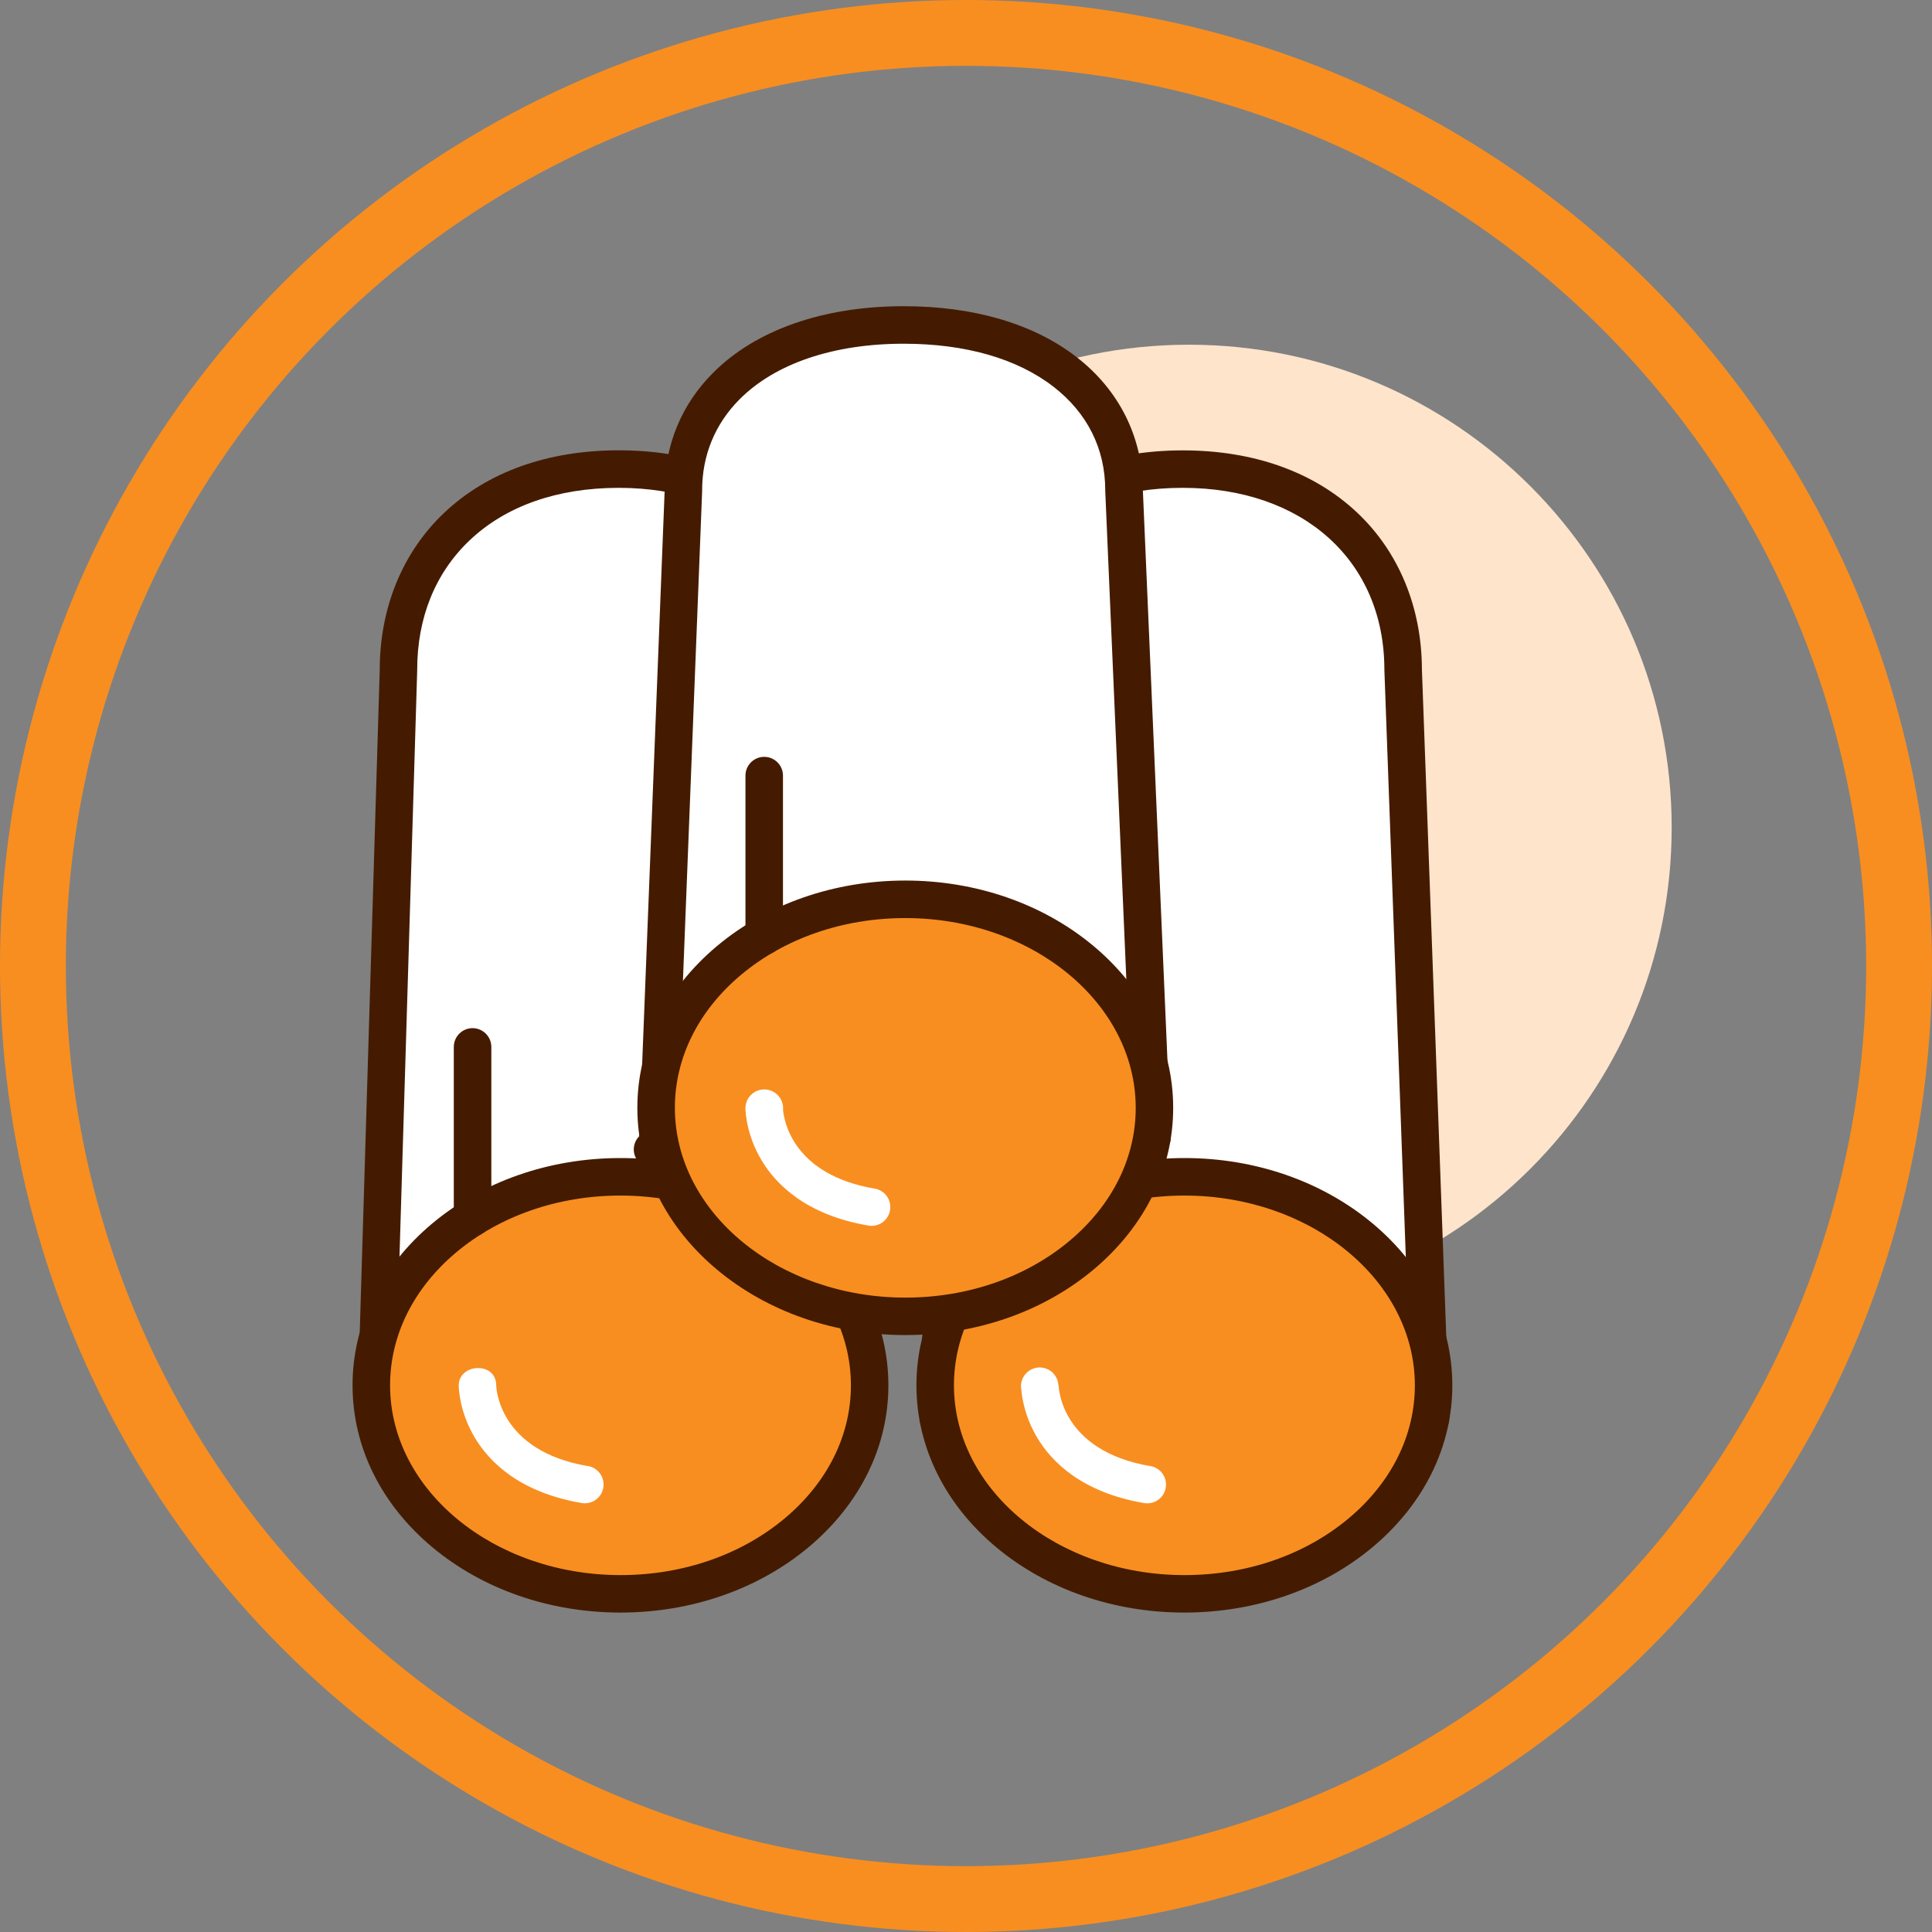 <?xml version="1.0" encoding="UTF-8"?>
<svg id="_图层_2" data-name="图层 2" xmlns="http://www.w3.org/2000/svg" viewBox="0 0 293.46 293.46">
  <rect x="0" y="0" width="293.46" height="293.46" fill="#808080" stroke="none"/>
  <defs>
    <style>
      .cls-1 {
        fill: #f88e20;
      }

      .cls-1, .cls-2, .cls-3, .cls-4 {
        stroke-width: 0px;
      }

      .cls-2 {
        fill: #ffe4cc;
      }

      .cls-3 {
        fill: #fff;
      }

      .cls-4 {
        fill: #441b00;
      }

      .cls-5 {
        fill: none;
        stroke: #f88e20;
        stroke-miterlimit: 10;
        stroke-width: 10px;
      }
    </style>
  </defs>
  <g id="_图层_1-2" data-name="图层 1">
    <g>
      <path class="cls-2" d="M107.28,125.69c0,40.49,32.82,73.32,73.31,73.33,40.49,0,73.32-32.82,73.33-73.31v-.02c0-40.49-32.82-73.32-73.31-73.33-40.49,0-73.32,32.82-73.33,73.31v.02Z"/>
      <path class="cls-3" d="M178.96,198.75c15.31-.02,30.12,6.96,38.32,16.69l-4.15-113.76c-.03-17.44-12.68-30.45-33.52-30.43-20.84.03-33.44,13.08-33.41,30.52l-3.66,113.67c8.15-9.81,21.06-16.67,36.43-16.69Z"/>
      <path class="cls-4" d="M217.28,218.29c-.82,0-1.63-.36-2.18-1.01-8.03-9.53-22.19-15.68-36.08-15.68h-.06c-13.5.02-25.98,5.73-34.24,15.66-.78.94-2.06,1.27-3.2.84-1.14-.43-1.87-1.54-1.83-2.75l3.66-113.62c0-9.39,3.46-17.84,9.77-23.81,6.55-6.21,15.71-9.5,26.49-9.51h.07c10.74,0,19.89,3.26,26.45,9.44,6.33,5.95,9.82,14.4,9.85,23.78l4.15,113.71c.04,1.21-.69,2.32-1.82,2.76-.34.13-.69.2-1.03.2ZM179.02,195.9c12.82,0,25.89,4.75,35.15,12.47l-3.89-106.59s0-.07,0-.1c-.03-16.5-12.33-27.58-30.62-27.58h-.06c-9.29.01-17.1,2.76-22.58,7.95-5.24,4.96-8,11.78-7.99,19.72,0,.03,0,.06,0,.1l-3.43,106.35c8.99-7.88,20.79-12.29,33.34-12.31h.06,0Z"/>
      <path class="cls-1" d="M142.05,210.42c0,17.49,16.95,31.67,37.85,31.67s37.85-14.18,37.85-31.67-16.95-31.67-37.85-31.67-37.85,14.18-37.85,31.67h0Z"/>
      <path class="cls-4" d="M179.9,244.94c-10.75,0-20.89-3.52-28.55-9.9-7.82-6.52-12.13-15.25-12.15-24.56-.02-9.32,4.27-18.05,12.06-24.6,7.65-6.42,17.8-9.96,28.58-9.98h.06c10.75,0,20.89,3.52,28.55,9.9,7.82,6.52,12.13,15.25,12.15,24.56.02,9.32-4.27,18.05-12.06,24.6-7.65,6.42-17.8,9.96-28.58,9.98h-.06ZM179.9,181.6h-.05c-9.44.01-18.29,3.08-24.92,8.64-6.48,5.44-10.04,12.62-10.03,20.22.03,15.88,15.73,28.78,35,28.79h.06c9.44-.01,18.29-3.08,24.92-8.64,6.48-5.44,10.04-12.62,10.03-20.22-.03-15.88-15.73-28.79-35.01-28.79h0Z"/>
      <path class="cls-3" d="M94.25,199.95c15.31-.02,28.78,5.76,36.98,15.49l-3.76-113.76c-.03-17.44-12.68-30.45-33.52-30.43-20.84.03-33.44,13.08-33.41,30.52l-3.43,113.66c8.16-9.81,21.78-15.47,37.14-15.49Z"/>
      <path class="cls-4" d="M131.23,218.29c-.82,0-1.63-.36-2.18-1.01-7.75-9.2-20.41-14.48-34.73-14.48h-.07c-14.59.02-27.33,5.29-34.96,14.46-.78.93-2.06,1.27-3.2.84-1.14-.43-1.87-1.53-1.84-2.75l3.43-113.62c0-9.39,3.46-17.84,9.77-23.82,6.55-6.21,15.71-9.5,26.49-9.51h.07c10.74,0,19.89,3.26,26.45,9.44,6.33,5.95,9.83,14.4,9.85,23.78l3.76,113.72c.04,1.21-.69,2.32-1.83,2.75-.33.13-.68.19-1.02.19h0ZM94.32,197.1c13.13,0,25.08,4.05,33.82,11.3l-3.52-106.63s0-.06,0-.09c-.03-16.5-12.33-27.58-30.62-27.58h-.06c-9.29.01-17.1,2.76-22.58,7.95-5.24,4.96-8,11.78-7.99,19.72,0,.03,0,.06,0,.09l-3.22,106.53c8.7-7.22,20.74-11.27,34.08-11.28h.08Z"/>
      <path class="cls-1" d="M56.4,210.42c0,17.49,16.94,31.68,37.85,31.68s37.85-14.18,37.86-31.67h0c0-17.5-16.95-31.69-37.85-31.69s-37.85,14.18-37.85,31.67h0Z"/>
      <path class="cls-4" d="M94.25,244.94c-10.75,0-20.89-3.52-28.55-9.9-7.82-6.52-12.13-15.25-12.15-24.56-.02-9.32,4.27-18.05,12.06-24.6,7.65-6.42,17.8-9.96,28.57-9.98h.06c10.75,0,20.89,3.52,28.55,9.9,7.82,6.52,12.13,15.25,12.15,24.56.02,9.32-4.27,18.05-12.06,24.6-7.65,6.42-17.8,9.96-28.57,9.98,0,0-.06,0-.06,0ZM94.25,181.6h-.05c-9.44.01-18.29,3.08-24.92,8.64-6.48,5.44-10.04,12.62-10.03,20.22.03,15.88,15.73,28.78,35,28.79h.05c9.44-.01,18.29-3.08,24.92-8.64,6.48-5.44,10.04-12.62,10.03-20.22-.03-15.88-15.73-28.79-35-28.79Z"/>
      <path class="cls-3" d="M137.46,159.02c15.31-.02,29.31,5.76,37.51,13.78l-4.24-98.37c-.03-14.37-12.68-25.09-33.52-25.07-20.84.02-33.44,10.78-33.41,25.14l-3.86,98.18c8.16-8.08,22.15-13.65,37.51-13.66h0Z"/>
      <path class="cls-4" d="M174.98,175.65c-.73,0-1.45-.28-1.99-.81-8.18-8-21.77-12.97-35.46-12.97h-.06c-13.93.01-27.54,4.93-35.51,12.84-.06,1.57-1.39,2.79-2.96,2.73-1.57-.06-2.79-1.39-2.73-2.96.03-.72.33-1.4.84-1.91l3.85-98.12c0-6.84,2.54-13,7.36-17.83,6.49-6.51,16.75-10.1,28.9-10.11h.06c10.64,0,19.72,2.67,26.25,7.73,6.45,5,10.03,12.14,10.06,20.11l4.24,98.31c.05,1.17-.62,2.25-1.68,2.72-.37.17-.77.25-1.16.25ZM137.52,156.18c12.59,0,25.16,3.87,34.33,10.35l-3.97-91.98s0-.08,0-.12c-.01-6.29-2.73-11.71-7.85-15.68-5.52-4.28-13.39-6.54-22.76-6.54h-.06c-10.63.01-19.46,3.01-24.87,8.44-3.74,3.75-5.7,8.54-5.69,13.86,0,.04,0,.08,0,.12l-3.6,91.79c3.49-2.48,7.54-4.59,11.96-6.24,6.96-2.6,14.73-3.98,22.45-3.99.02,0,.04,0,.06,0h0ZM137.46,159.02h0,0Z"/>
      <path class="cls-1" d="M99.66,168.27c0,17.49,16.93,31.68,37.84,31.69s37.86-14.17,37.87-31.66v-.03c0-17.49-16.95-31.67-37.85-31.67s-37.85,14.18-37.85,31.67Z"/>
      <path class="cls-4" d="M137.51,202.79c-10.75,0-20.89-3.52-28.55-9.9-7.82-6.52-12.13-15.25-12.15-24.56-.02-9.32,4.27-18.05,12.06-24.6,7.65-6.42,17.8-9.96,28.57-9.98v2.85s0-2.85,0-2.85h.06c10.75,0,20.89,3.52,28.55,9.9,7.82,6.52,12.13,15.25,12.15,24.56.02,9.32-4.27,18.05-12.06,24.6-7.65,6.42-17.8,9.96-28.57,9.98h-.06ZM137.51,139.45h-.05c-9.44.01-18.29,3.08-24.92,8.64-6.48,5.44-10.04,12.62-10.03,20.22.03,15.88,15.73,28.78,35,28.79h.05c9.44-.01,18.29-3.08,24.92-8.64,6.48-5.44,10.04-12.62,10.03-20.22-.03-15.88-15.73-28.79-35-28.79ZM71.78,187.78c-1.57,0-2.85-1.28-2.85-2.85v-25.91c0-1.57,1.28-2.85,2.85-2.85s2.85,1.28,2.85,2.85v25.91c0,1.57-1.28,2.85-2.85,2.85Z"/>
      <path class="cls-4" d="M116.08,145.01c-1.57,0-2.85-1.28-2.85-2.85v-24.35c0-1.57,1.28-2.85,2.85-2.85s2.85,1.28,2.85,2.85v24.35c0,1.57-1.28,2.85-2.85,2.85Z"/>
      <path class="cls-3" d="M89.32,222.7c-13.6-2.32-13.94-11.9-13.95-12.3v.03h0s0-.02,0-.03c0-1.58-1.16-2.6-2.75-2.6s-2.94,1.04-2.94,2.62c0,.39.07,3.97,2.44,7.95,2.17,3.64,6.74,8.31,16.24,9.93.16.03.32.04.48.04,1.36,0,2.57-.98,2.8-2.37.26-1.55-.78-3.03-2.33-3.29h0ZM132.87,180.55c-12.36-2.11-13.77-10.21-13.93-11.97,0-.08.01-.16.01-.24,0-1.58-1.28-2.86-2.86-2.86s-2.83,1.25-2.86,2.8h0v.08c.01.66.18,4.08,2.44,7.87,2.17,3.64,6.74,8.31,16.24,9.93.16.03.32.04.48.04,1.36,0,2.57-.98,2.8-2.37.27-1.55-.77-3.02-2.32-3.29h0ZM174.75,222.7c-13.6-2.32-13.94-11.9-13.95-12.3v.03h-.04c-.06-1.51-1.31-2.72-2.84-2.72s-2.84,1.27-2.84,2.84c0,.2.02.39.06.58.11,1.3.56,4.15,2.41,7.25,2.17,3.64,6.74,8.31,16.24,9.93.16.03.32.04.48.04,1.36,0,2.57-.98,2.8-2.37.27-1.55-.78-3.03-2.33-3.29h0Z"/>
    </g>
    <circle class="cls-5" cx="146.73" cy="146.73" r="141.73"/>
  </g>
</svg>